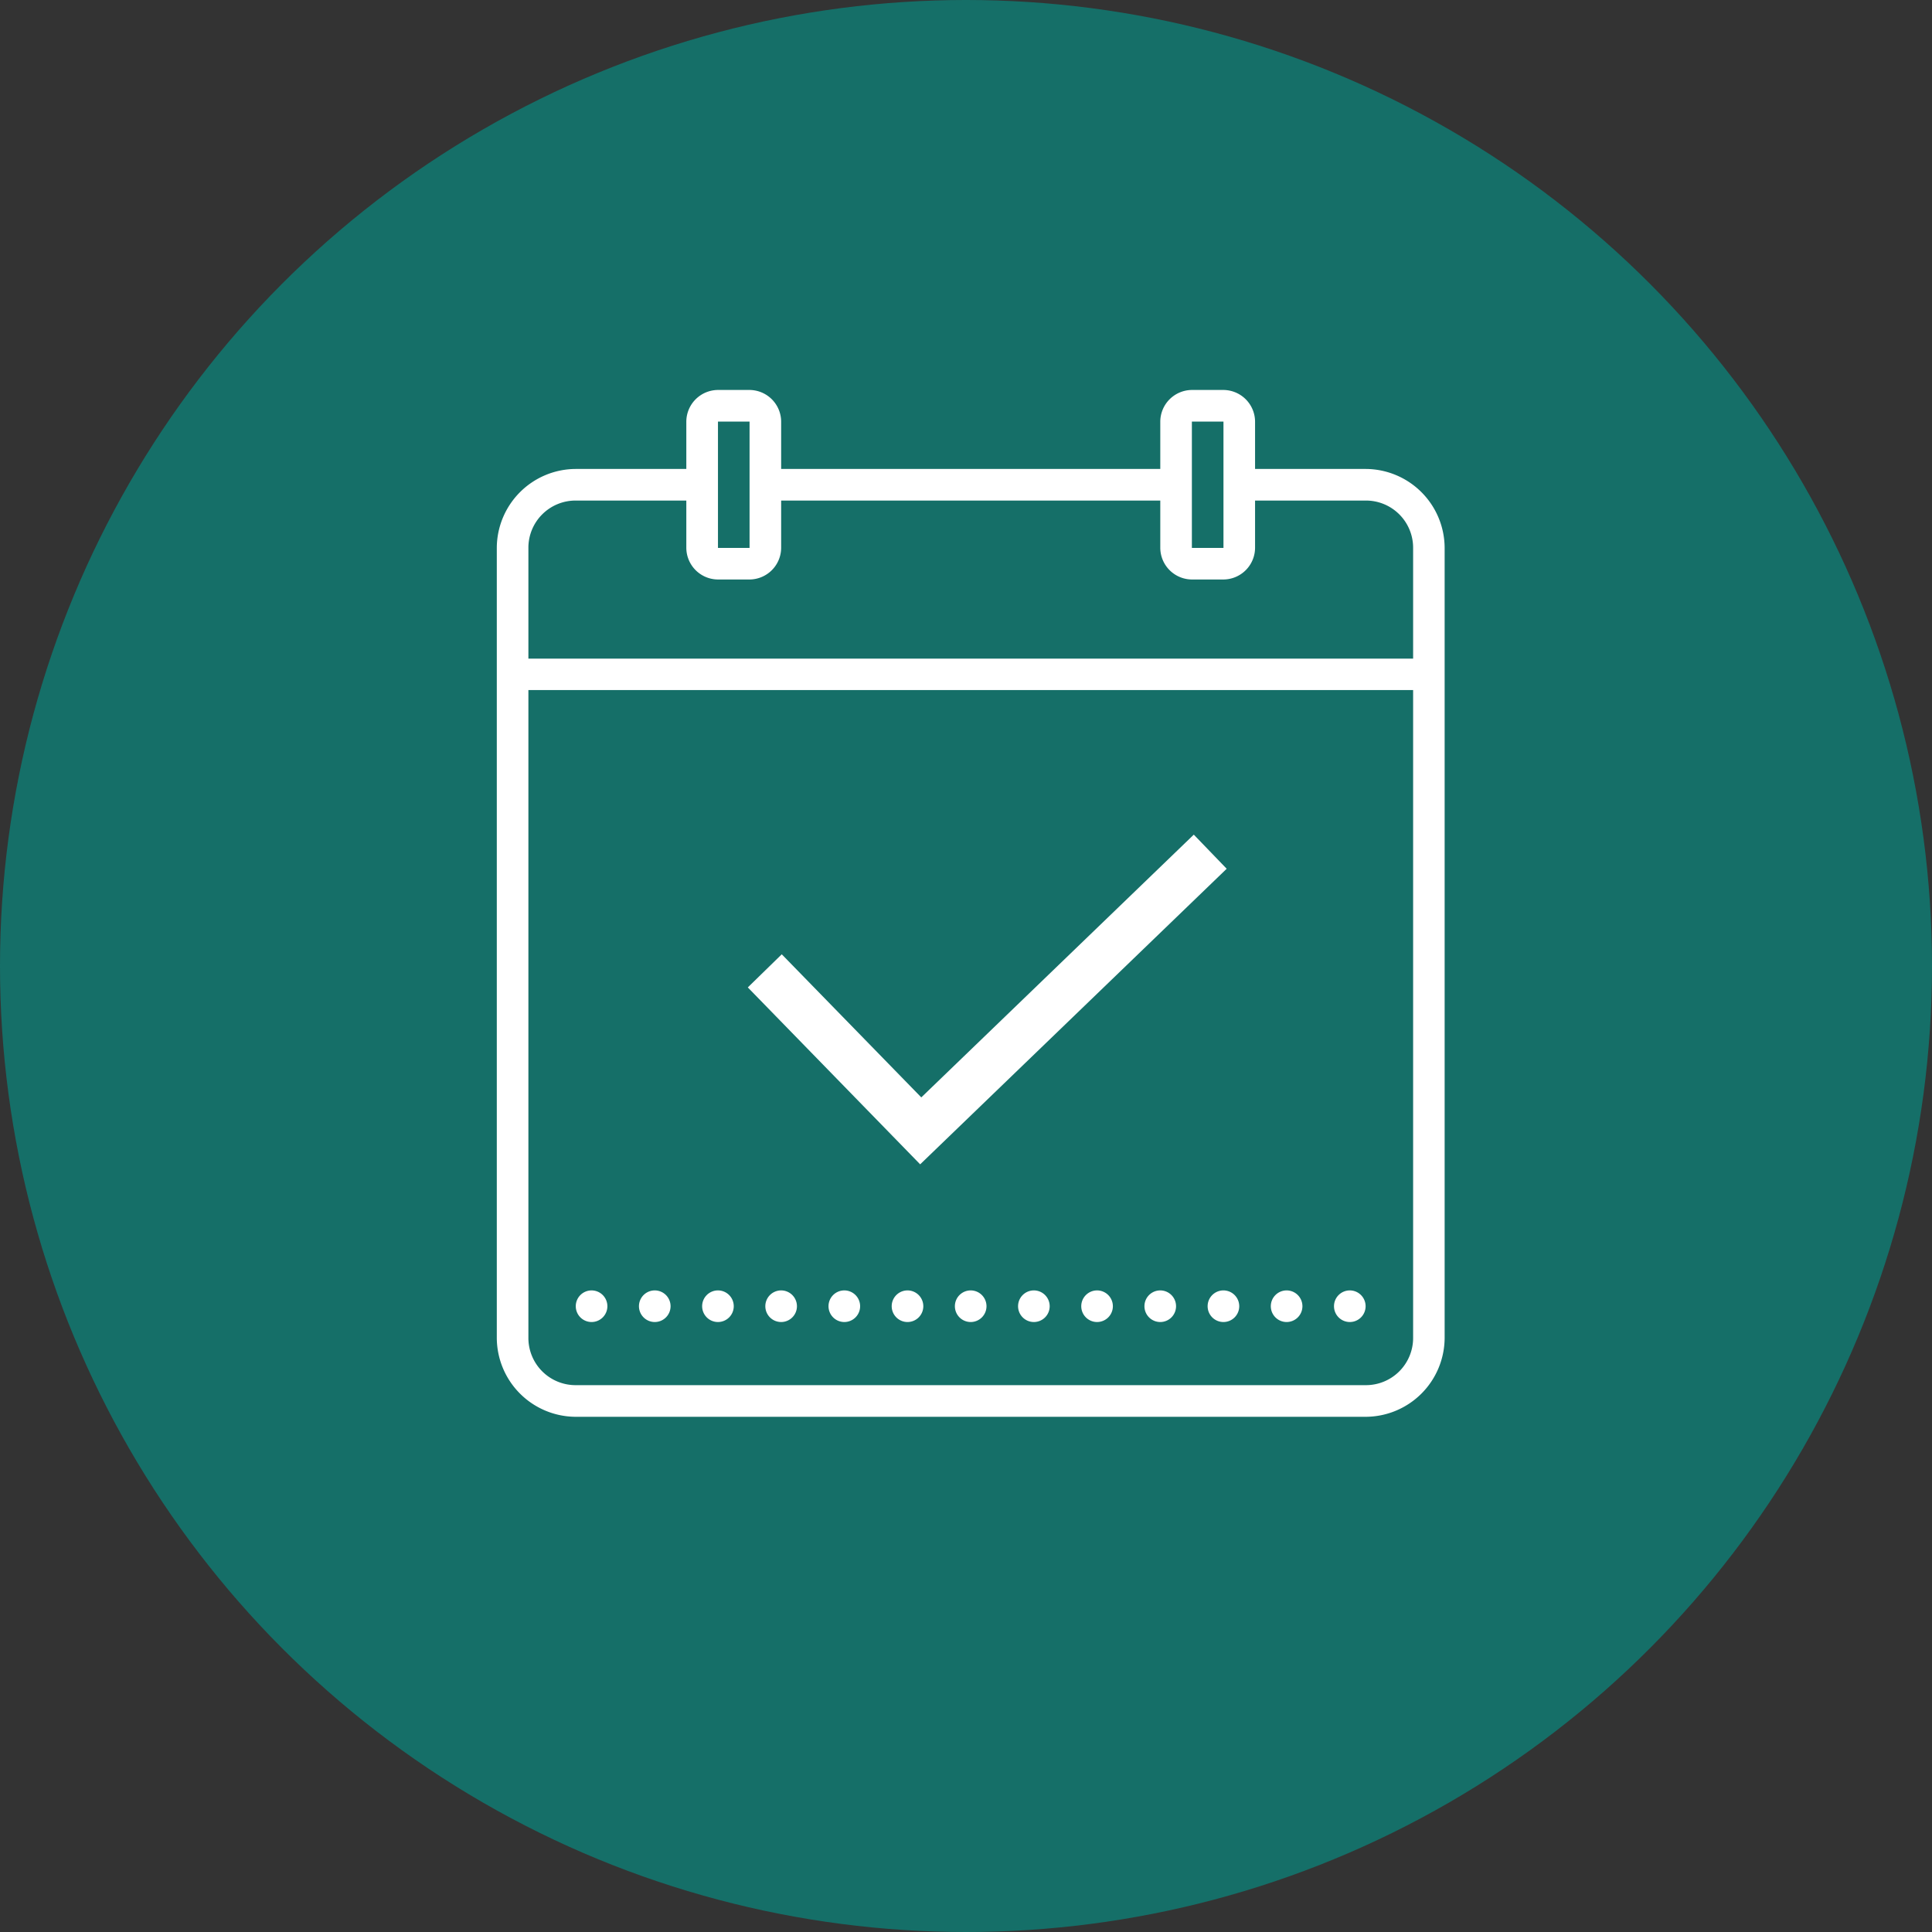 <svg xmlns="http://www.w3.org/2000/svg" width="105" height="105" viewBox="0 0 105 105">
  <rect x="0" y="0" width="105" height="105" fill="#333333" stroke="none"/>
  <g id="Groupe_74" data-name="Groupe 74" transform="translate(-704 -780)">
    <circle id="Ellipse_1" data-name="Ellipse 1" cx="52.5" cy="52.5" r="52.5" transform="translate(704 780)" fill="#156f68"/>
    <path id="icons8-today_1_" data-name="icons8-today (1)" d="M22.02,5A1.729,1.729,0,0,0,20.3,6.717V9.293h-6.01A4.305,4.305,0,0,0,10,13.585V56.513a4.305,4.305,0,0,0,4.293,4.293H57.22a4.305,4.305,0,0,0,4.293-4.293V13.585A4.305,4.305,0,0,0,57.22,9.293H51.21V6.717A1.729,1.729,0,0,0,49.493,5H47.776a1.729,1.729,0,0,0-1.717,1.717V9.293H25.454V6.717A1.729,1.729,0,0,0,23.737,5Zm0,1.717h1.717v6.868H22.02Zm25.756,0h1.717v6.868H47.776ZM14.293,11.01H20.3v2.576A1.729,1.729,0,0,0,22.02,15.3h1.717a1.729,1.729,0,0,0,1.717-1.717V11.01H46.059v2.576A1.729,1.729,0,0,0,47.776,15.3h1.717a1.729,1.729,0,0,0,1.717-1.717V11.01h6.01A2.564,2.564,0,0,1,59.8,13.585V19.6H11.717v-6.01A2.564,2.564,0,0,1,14.293,11.01Zm-2.576,10.3H59.8v35.2a2.564,2.564,0,0,1-2.576,2.576H14.293a2.564,2.564,0,0,1-2.576-2.576ZM47.88,29.167,33.07,43.447,25.487,35.67l-1.845,1.8,9.367,9.615L49.668,31.021ZM15.151,53.937a.859.859,0,1,0,.859.859A.86.86,0,0,0,15.151,53.937Zm3.434,0a.859.859,0,1,0,.859.859A.86.86,0,0,0,18.585,53.937Zm3.434,0a.859.859,0,1,0,.859.859A.86.86,0,0,0,22.02,53.937Zm3.434,0a.859.859,0,1,0,.859.859A.86.86,0,0,0,25.454,53.937Zm3.434,0a.859.859,0,1,0,.859.859A.86.86,0,0,0,28.888,53.937Zm3.434,0a.859.859,0,1,0,.859.859A.86.86,0,0,0,32.322,53.937Zm3.434,0a.859.859,0,1,0,.859.859A.86.86,0,0,0,35.756,53.937Zm3.434,0a.859.859,0,1,0,.859.859A.86.86,0,0,0,39.191,53.937Zm3.434,0a.859.859,0,1,0,.859.859A.86.86,0,0,0,42.625,53.937Zm3.434,0a.859.859,0,1,0,.859.859A.86.86,0,0,0,46.059,53.937Zm3.434,0a.859.859,0,1,0,.859.859A.86.86,0,0,0,49.493,53.937Zm3.434,0a.859.859,0,1,0,.859.859A.86.86,0,0,0,52.927,53.937Zm3.434,0a.859.859,0,1,0,.859.859A.86.86,0,0,0,56.362,53.937Z" transform="translate(721 796.194)" fill="#fff"/>
  </g>
</svg>
